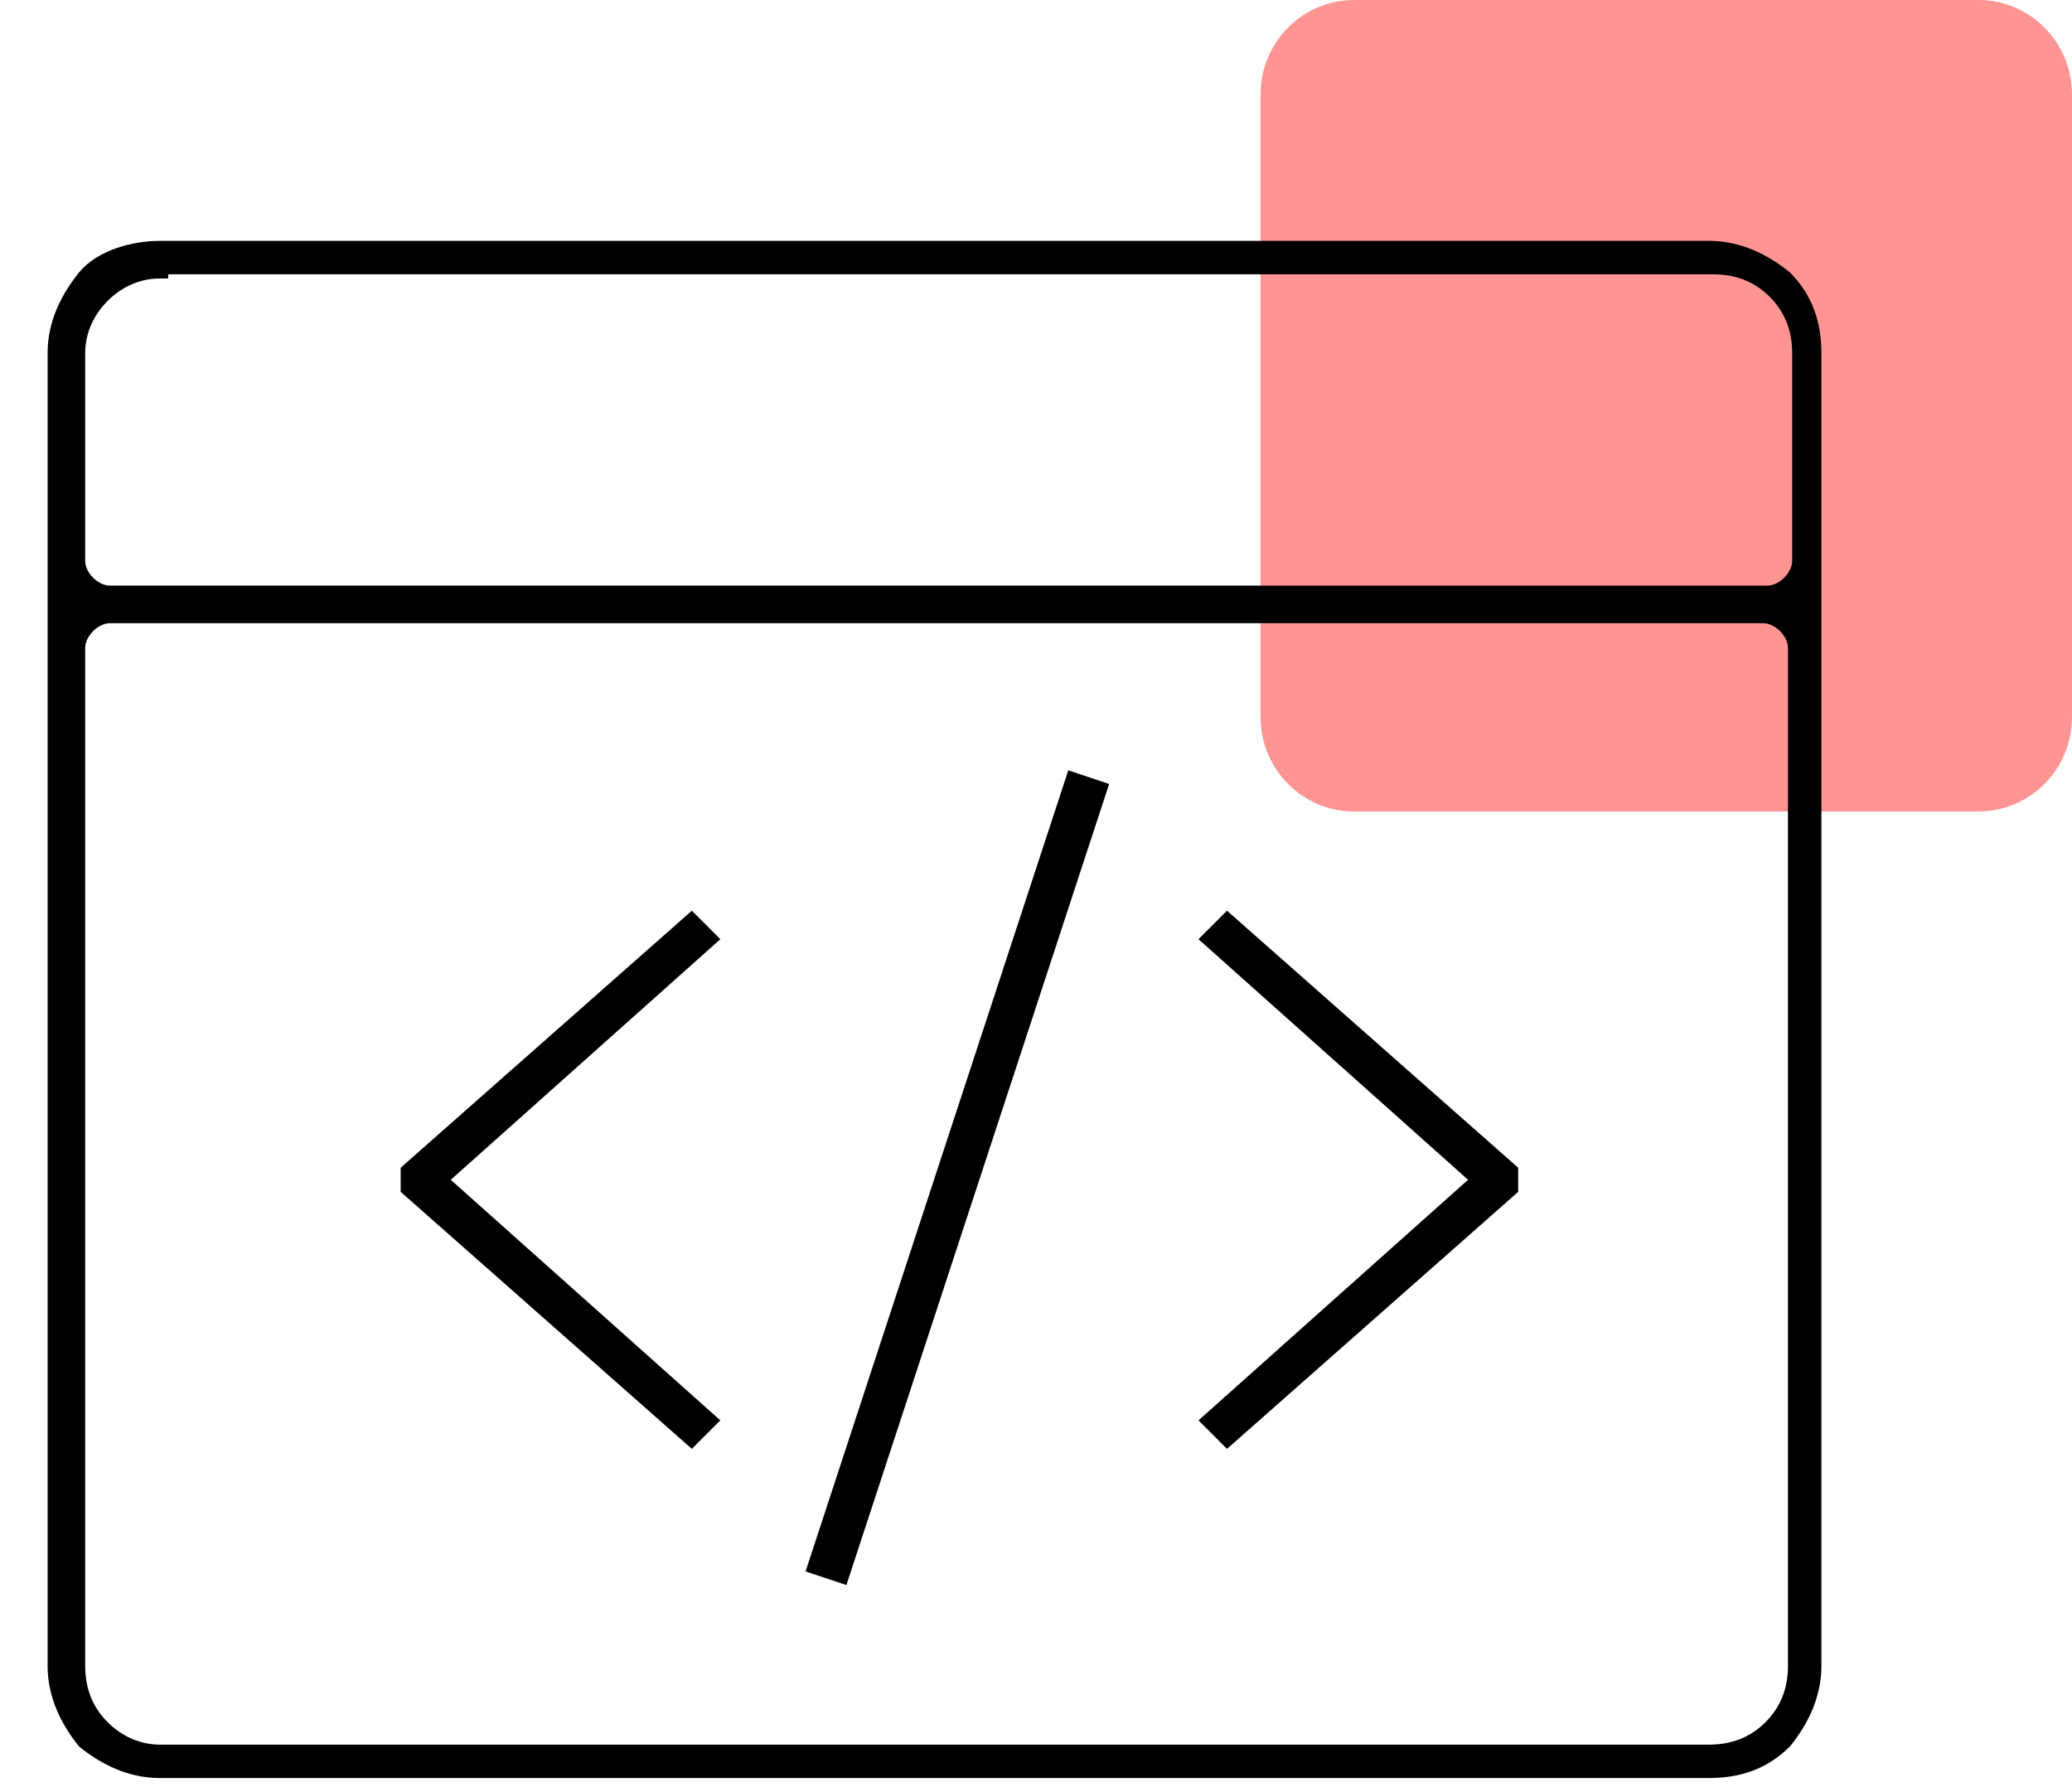 <svg width="37" height="32" viewBox="0 0 37 32" fill="none" xmlns="http://www.w3.org/2000/svg">
<path d="M24.183 0H35.327C36.253 0 37 0.754 37 1.688V12.802C37 13.736 36.253 14.49 35.327 14.49H24.183C23.258 14.49 22.51 13.736 22.51 12.802V1.688C22.51 0.754 23.258 0 24.183 0Z" fill="#FF9592"/>
<path d="M2.854 31.598C2.335 31.598 1.89 31.376 1.519 31.079C1.223 30.708 1 30.263 1 29.744V6.305C1 5.786 1.223 5.341 1.519 4.97C1.816 4.6 2.409 4.451 2.854 4.451H30.521C31.04 4.451 31.485 4.674 31.856 4.97C32.227 5.341 32.375 5.786 32.375 6.305V29.744C32.375 30.263 32.153 30.708 31.856 31.079C31.485 31.45 31.04 31.598 30.521 31.598H2.854ZM1.964 10.978C1.668 10.978 1.371 11.275 1.371 11.572V29.744C1.371 30.189 1.519 30.56 1.816 30.857C2.113 31.153 2.483 31.302 2.854 31.302H30.521C30.966 31.302 31.337 31.153 31.633 30.857C31.93 30.56 32.078 30.189 32.078 29.744V11.572C32.078 11.275 31.782 10.978 31.485 10.978H1.964ZM2.854 4.822C2.483 4.822 2.113 4.97 1.816 5.267C1.519 5.564 1.371 5.935 1.371 6.305V10.014C1.371 10.311 1.668 10.607 1.964 10.607H31.559C31.856 10.607 32.153 10.311 32.153 10.014V6.305C32.153 5.86 32.004 5.49 31.707 5.193C31.411 4.896 31.04 4.748 30.595 4.748H2.854V4.822ZM12.348 25.665L7.305 21.214V20.918L12.348 16.467L12.645 16.764L7.824 21.066L12.645 25.368L12.348 25.665ZM21.917 25.665L21.62 25.368L26.441 21.066L21.62 16.764L21.917 16.467L26.96 20.918V21.214L21.917 25.665ZM15.019 28.112L14.574 27.964L19.172 13.945L19.617 14.094L15.019 28.112Z" fill="black" stroke="black" stroke-width="0.3"/>
</svg>
